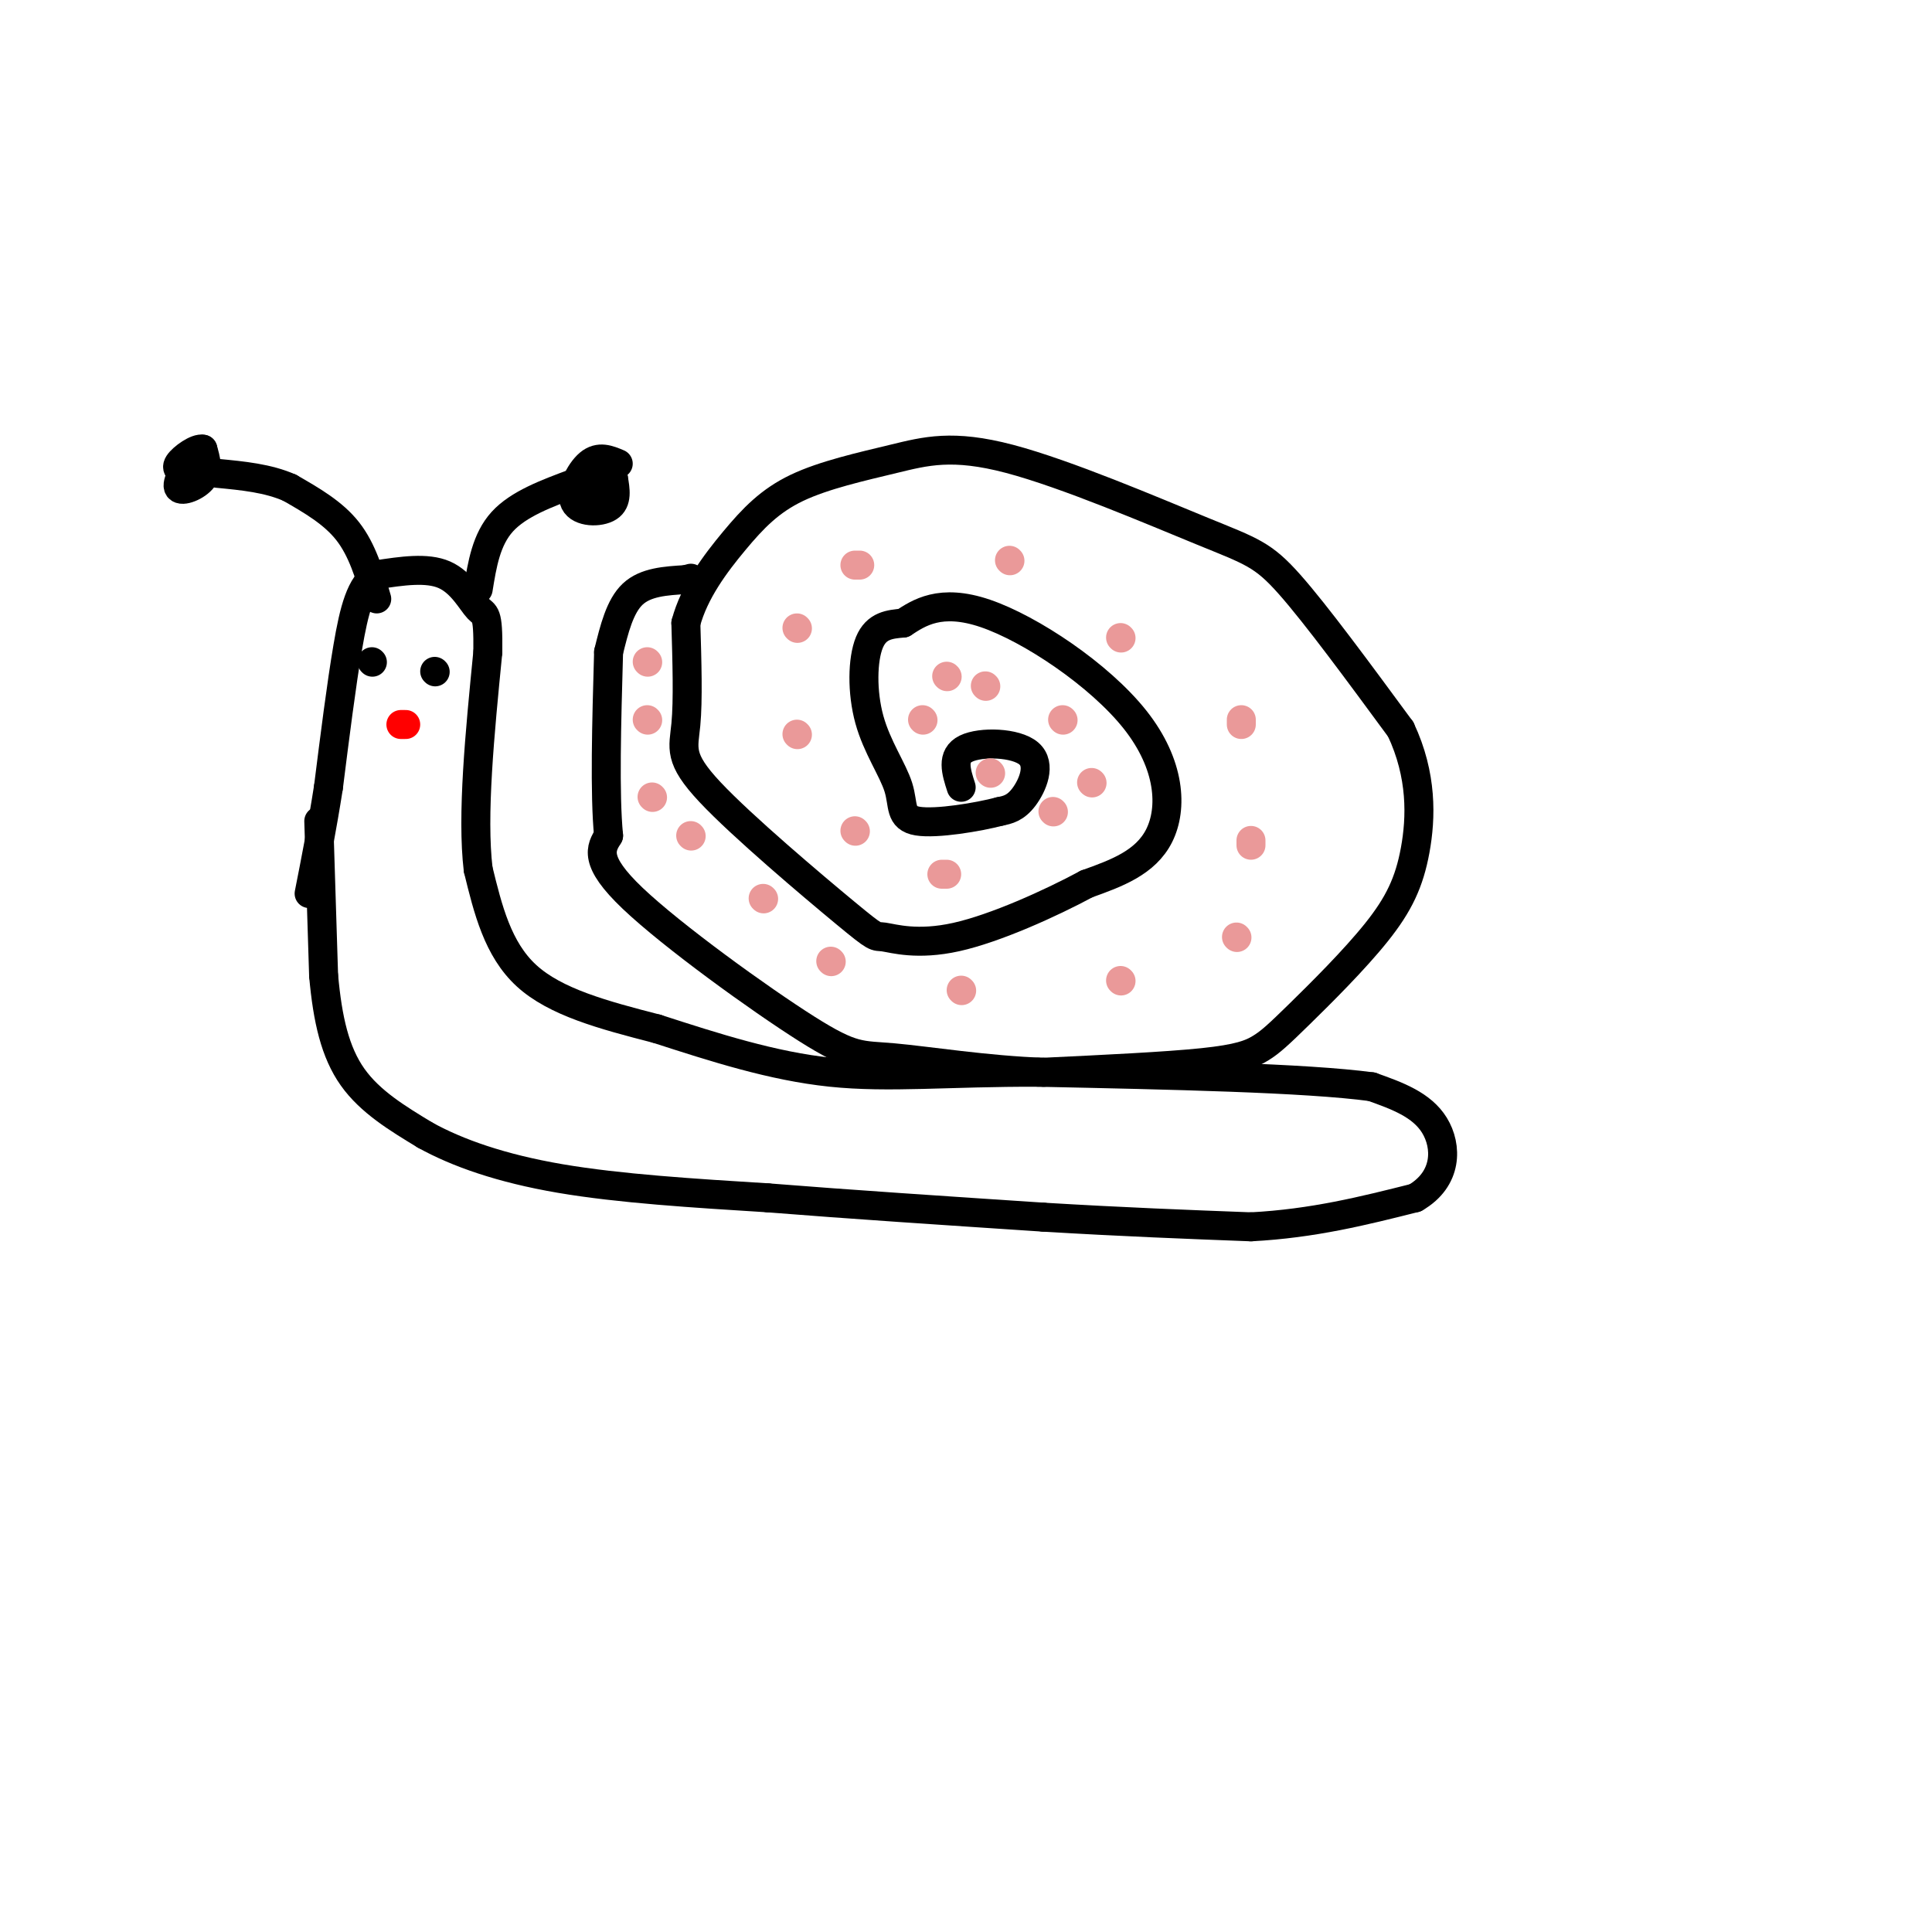 <svg viewBox='0 0 400 400' version='1.1' xmlns='http://www.w3.org/2000/svg' xmlns:xlink='http://www.w3.org/1999/xlink'><g fill='none' stroke='#000000' stroke-width='6' stroke-linecap='round' stroke-linejoin='round'><path d='M66,170c0.000,0.000 1.000,32.000 1,32'/><path d='M67,202c0.822,9.111 2.378,15.889 6,21c3.622,5.111 9.311,8.556 15,12'/><path d='M88,235c6.644,3.689 15.756,6.911 28,9c12.244,2.089 27.622,3.044 43,4'/><path d='M159,248c16.667,1.333 36.833,2.667 57,4'/><path d='M216,252c16.667,1.000 29.833,1.500 43,2'/><path d='M259,254c12.833,-0.667 23.417,-3.333 34,-6'/><path d='M293,248c6.756,-3.911 6.644,-10.689 4,-15c-2.644,-4.311 -7.822,-6.156 -13,-8'/><path d='M284,225c-13.667,-1.833 -41.333,-2.417 -69,-3'/><path d='M215,222c-18.689,-0.067 -30.911,1.267 -43,0c-12.089,-1.267 -24.044,-5.133 -36,-9'/><path d='M136,213c-11.156,-2.867 -21.044,-5.533 -27,-11c-5.956,-5.467 -7.978,-13.733 -10,-22'/><path d='M99,180c-1.333,-11.167 0.333,-28.083 2,-45'/><path d='M101,135c0.107,-8.583 -0.625,-7.542 -2,-9c-1.375,-1.458 -3.393,-5.417 -7,-7c-3.607,-1.583 -8.804,-0.792 -14,0'/><path d='M78,119c-3.333,2.044 -4.667,7.156 -6,15c-1.333,7.844 -2.667,18.422 -4,29'/><path d='M68,163c-1.333,8.500 -2.667,15.250 -4,22'/><path d='M78,124c-1.500,-5.083 -3.000,-10.167 -6,-14c-3.000,-3.833 -7.500,-6.417 -12,-9'/><path d='M60,101c-4.500,-2.000 -9.750,-2.500 -15,-3'/><path d='M99,122c0.833,-5.167 1.667,-10.333 5,-14c3.333,-3.667 9.167,-5.833 15,-8'/><path d='M128,96c-1.994,-0.839 -3.988,-1.679 -6,0c-2.012,1.679 -4.042,5.875 -3,8c1.042,2.125 5.155,2.179 7,1c1.845,-1.179 1.423,-3.589 1,-6'/><path d='M127,99c-1.844,-0.489 -6.956,1.289 -8,2c-1.044,0.711 1.978,0.356 5,0'/><path d='M124,101c0.500,0.000 -0.750,0.000 -2,0'/><path d='M40,94c-1.822,3.044 -3.644,6.089 -3,7c0.644,0.911 3.756,-0.311 5,-2c1.244,-1.689 0.622,-3.844 0,-6'/><path d='M42,93c-1.200,-0.356 -4.200,1.756 -5,3c-0.800,1.244 0.600,1.622 2,2'/><path d='M199,163c-1.048,-3.244 -2.095,-6.488 1,-8c3.095,-1.512 10.333,-1.292 13,1c2.667,2.292 0.762,6.655 -1,9c-1.762,2.345 -3.381,2.673 -5,3'/><path d='M207,168c-4.473,1.179 -13.154,2.628 -17,2c-3.846,-0.628 -2.856,-3.333 -4,-7c-1.144,-3.667 -4.424,-8.295 -6,-14c-1.576,-5.705 -1.450,-12.487 0,-16c1.450,-3.513 4.225,-3.756 7,-4'/><path d='M187,129c3.182,-2.054 7.636,-5.190 17,-2c9.364,3.190 23.636,12.705 31,22c7.364,9.295 7.818,18.370 5,24c-2.818,5.630 -8.909,7.815 -15,10'/><path d='M225,183c-7.540,4.055 -18.888,9.192 -27,11c-8.112,1.808 -12.986,0.288 -15,0c-2.014,-0.288 -1.169,0.655 -8,-5c-6.831,-5.655 -21.339,-17.907 -28,-25c-6.661,-7.093 -5.475,-9.027 -5,-14c0.475,-4.973 0.237,-12.987 0,-21'/><path d='M142,129c1.739,-6.513 6.087,-12.296 10,-17c3.913,-4.704 7.390,-8.328 13,-11c5.610,-2.672 13.351,-4.390 20,-6c6.649,-1.610 12.205,-3.112 24,0c11.795,3.112 29.829,10.838 40,15c10.171,4.162 12.477,4.761 18,11c5.523,6.239 14.261,18.120 23,30'/><path d='M290,151c4.492,9.521 4.221,18.322 3,25c-1.221,6.678 -3.391,11.231 -8,17c-4.609,5.769 -11.658,12.752 -16,17c-4.342,4.248 -5.977,5.759 -8,7c-2.023,1.241 -4.435,2.212 -12,3c-7.565,0.788 -20.282,1.394 -33,2'/><path d='M216,222c-11.593,-0.396 -24.077,-2.384 -31,-3c-6.923,-0.616 -8.287,0.142 -18,-6c-9.713,-6.142 -27.775,-19.183 -36,-27c-8.225,-7.817 -6.612,-10.408 -5,-13'/><path d='M126,173c-0.833,-8.500 -0.417,-23.250 0,-38'/><path d='M77,137c0.000,0.000 0.100,0.100 0.1,0.1'/><path d='M90,139c0.000,0.000 0.100,0.100 0.1,0.1'/></g>
<g fill='none' stroke='#ff0000' stroke-width='6' stroke-linecap='round' stroke-linejoin='round'><path d='M83,150c0.000,0.000 1.000,0.000 1,0'/></g>
<g fill='none' stroke='#ea9999' stroke-width='6' stroke-linecap='round' stroke-linejoin='round'><path d='M205,160c0.000,0.000 0.100,0.100 0.1,0.1'/><path d='M191,149c0.000,0.000 0.100,0.100 0.1,0.1'/><path d='M196,140c0.000,0.000 0.100,0.100 0.1,0.1'/><path d='M204,142c0.000,0.000 0.100,0.100 0.1,0.1'/><path d='M220,149c0.000,0.000 0.100,0.100 0.1,0.1'/><path d='M226,162c0.000,0.000 0.100,0.100 0.1,0.1'/><path d='M218,168c0.000,0.000 0.100,0.100 0.1,0.1'/><path d='M196,181c0.000,0.000 -1.000,0.000 -1,0'/><path d='M177,172c0.000,0.000 0.100,0.100 0.1,0.1'/><path d='M165,152c0.000,0.000 0.100,0.100 0.1,0.1'/><path d='M165,130c0.000,0.000 0.100,0.100 0.1,0.1'/><path d='M177,117c0.000,0.000 1.000,0.000 1,0'/><path d='M209,116c0.000,0.000 0.100,0.100 0.1,0.1'/><path d='M232,132c0.000,0.000 0.100,0.100 0.1,0.1'/><path d='M257,149c0.000,0.000 0.000,1.000 0,1'/><path d='M259,174c0.000,0.000 0.000,1.000 0,1'/><path d='M256,194c0.000,0.000 0.100,0.100 0.1,0.1'/><path d='M232,203c0.000,0.000 0.100,0.100 0.1,0.1'/><path d='M199,205c0.000,0.000 0.100,0.100 0.1,0.1'/><path d='M172,199c0.000,0.000 0.100,0.100 0.1,0.1'/><path d='M158,186c0.000,0.000 0.100,0.100 0.1,0.1'/><path d='M143,173c0.000,0.000 0.100,0.100 0.1,0.1'/><path d='M135,165c0.000,0.000 0.100,0.100 0.1,0.1'/><path d='M134,149c0.000,0.000 0.100,0.100 0.1,0.1'/><path d='M134,137c0.000,0.000 0.100,0.100 0.1,0.1'/></g>
<g fill='none' stroke='#000000' stroke-width='6' stroke-linecap='round' stroke-linejoin='round'><path d='M126,135c1.167,-4.750 2.333,-9.500 5,-12c2.667,-2.500 6.833,-2.750 11,-3'/><path d='M142,120c1.833,-0.500 0.917,-0.250 0,0'/></g>
</svg>